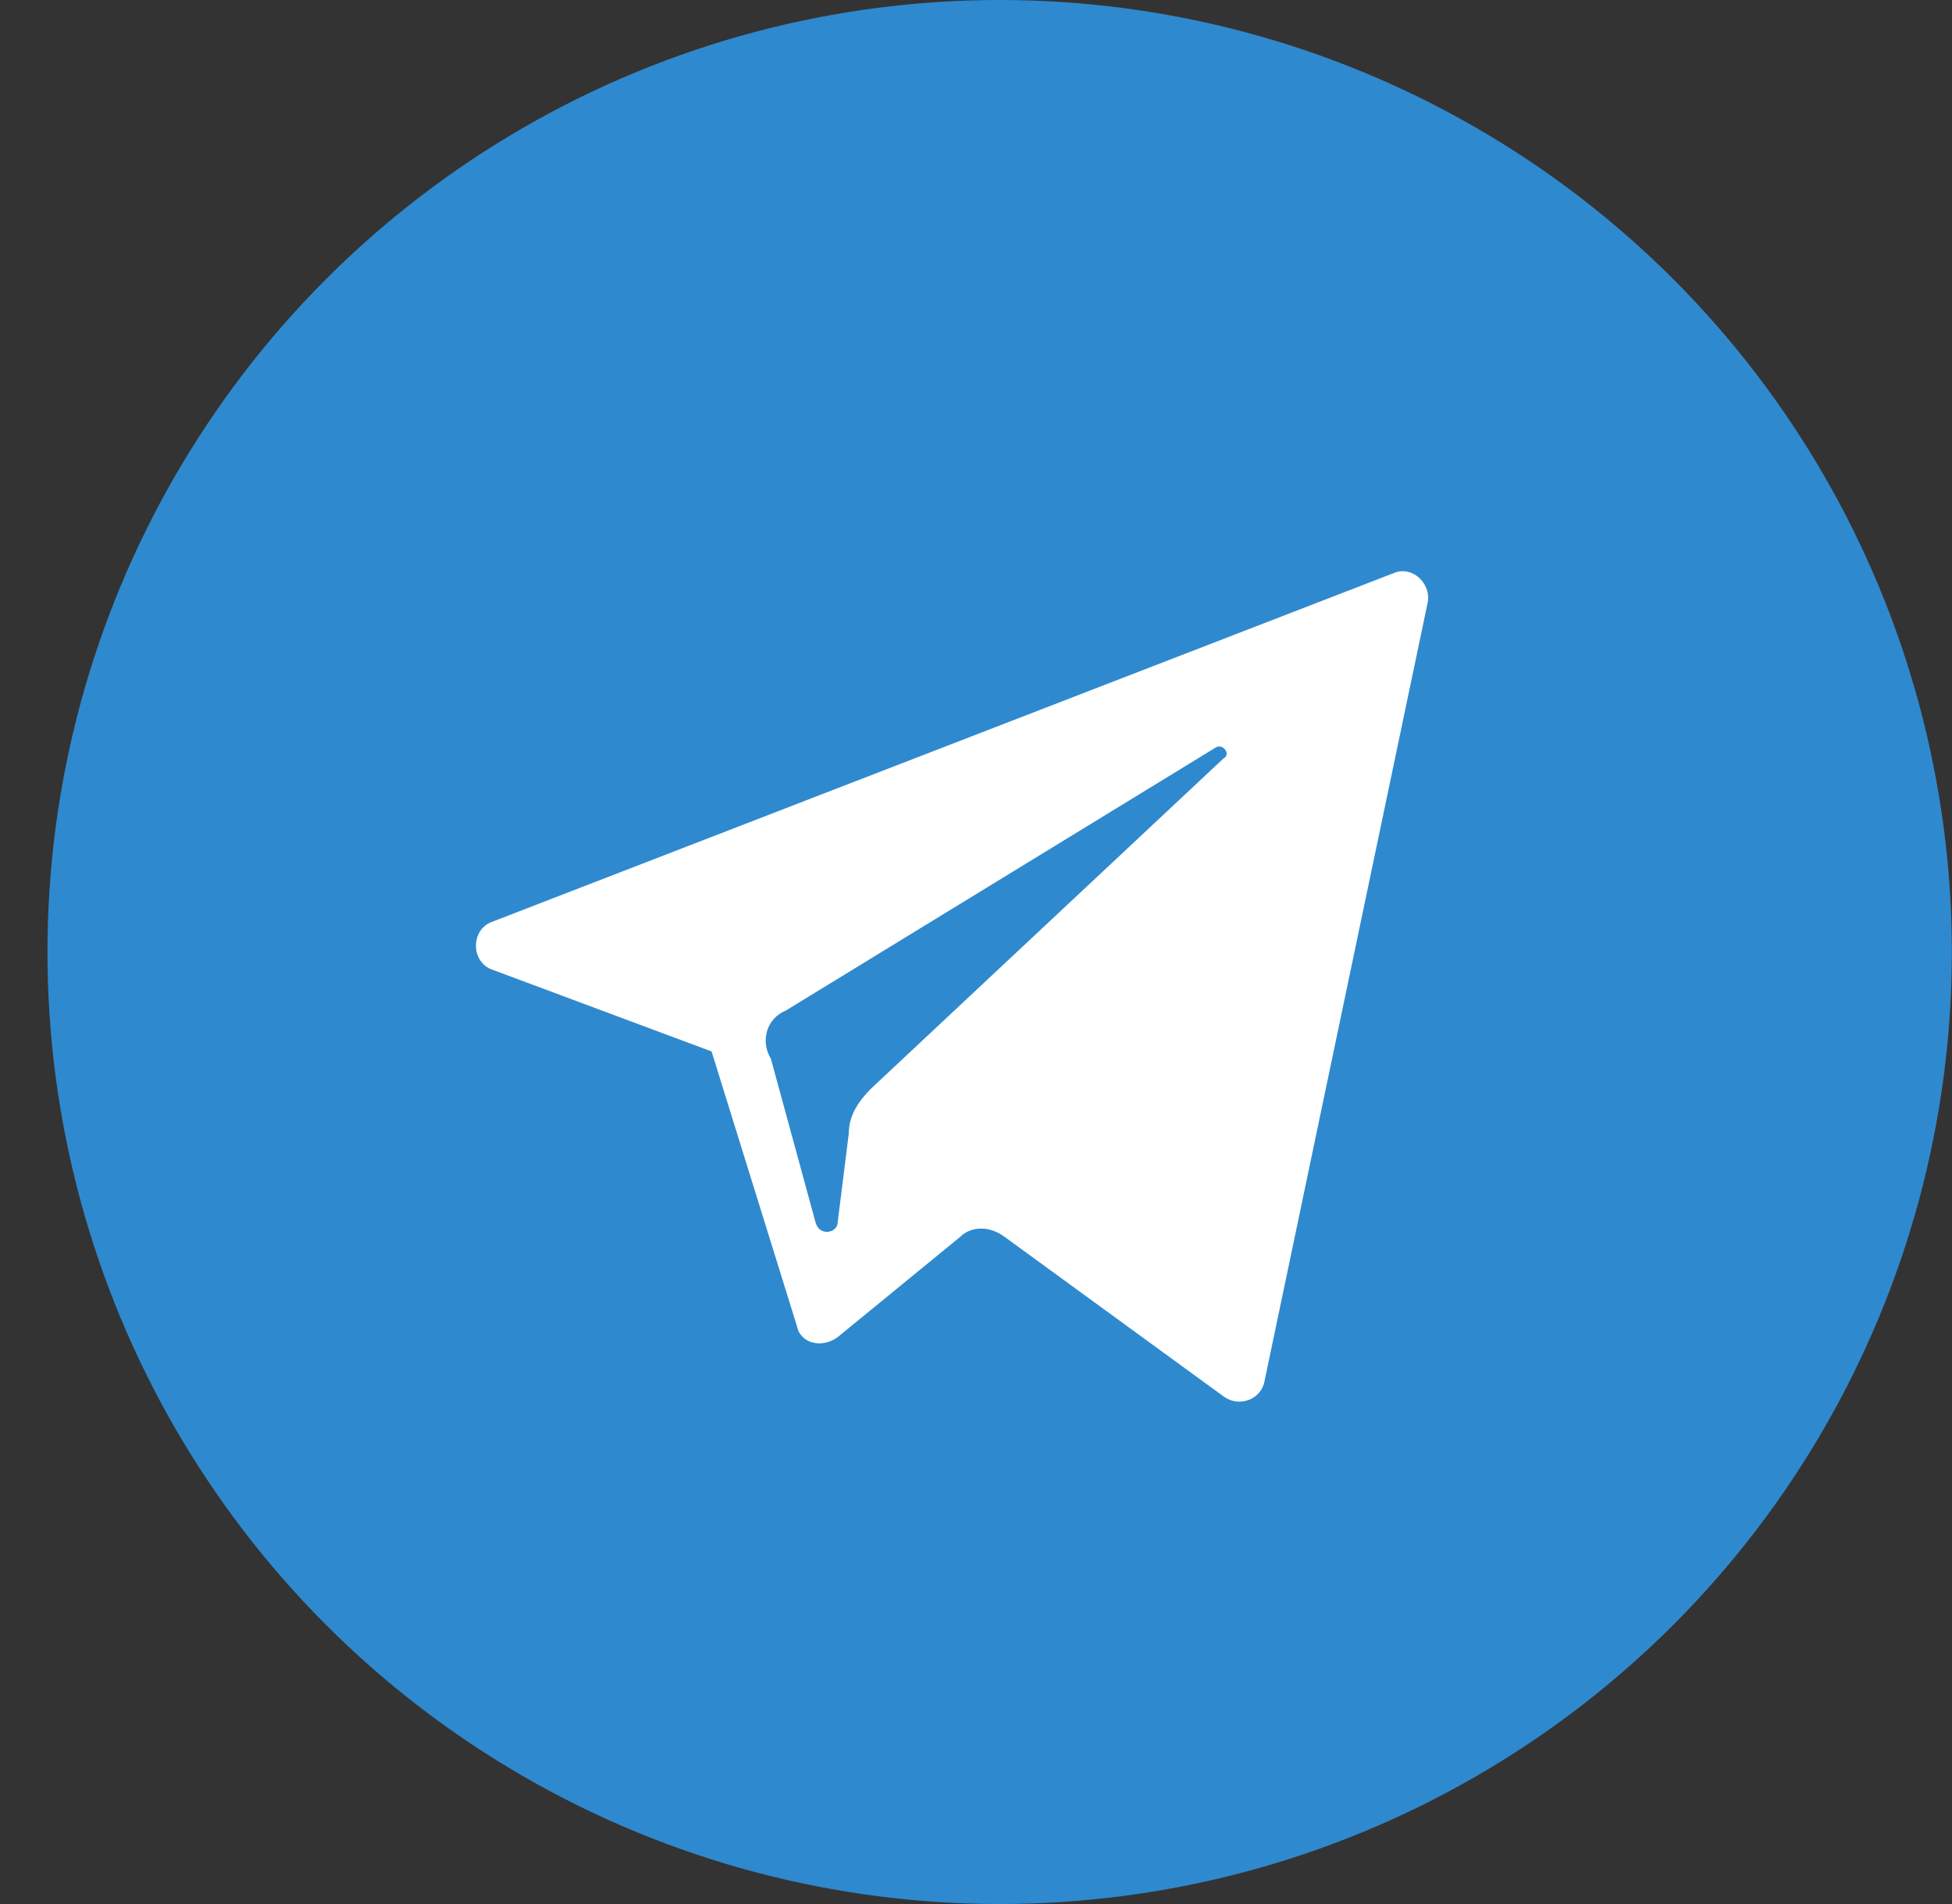 <?xml version="1.0" encoding="UTF-8"?> <svg xmlns="http://www.w3.org/2000/svg" width="41" height="40" viewBox="0 0 41 40" fill="none"><rect x="0" y="0" width="41" height="40" fill="#333333" stroke="none"/> <circle cx="20.997" cy="20" r="20" fill="#2F89CE"></circle> <path d="M10.348 20.374L14.946 22.089L16.738 27.856C16.816 28.245 17.284 28.323 17.595 28.09L20.167 25.985C20.401 25.752 20.791 25.752 21.102 25.985L25.7 29.336C26.012 29.57 26.48 29.414 26.558 29.025L29.987 12.659C30.065 12.269 29.675 11.879 29.285 12.035L10.348 19.361C9.88 19.517 9.88 20.218 10.348 20.374ZM16.504 21.231L25.545 15.698C25.7 15.62 25.856 15.854 25.7 15.932L18.297 22.868C18.063 23.102 17.829 23.413 17.829 23.803L17.595 25.674C17.595 25.907 17.206 25.985 17.128 25.674L16.192 22.244C15.959 21.855 16.115 21.387 16.504 21.231Z" fill="white"></path> </svg> 